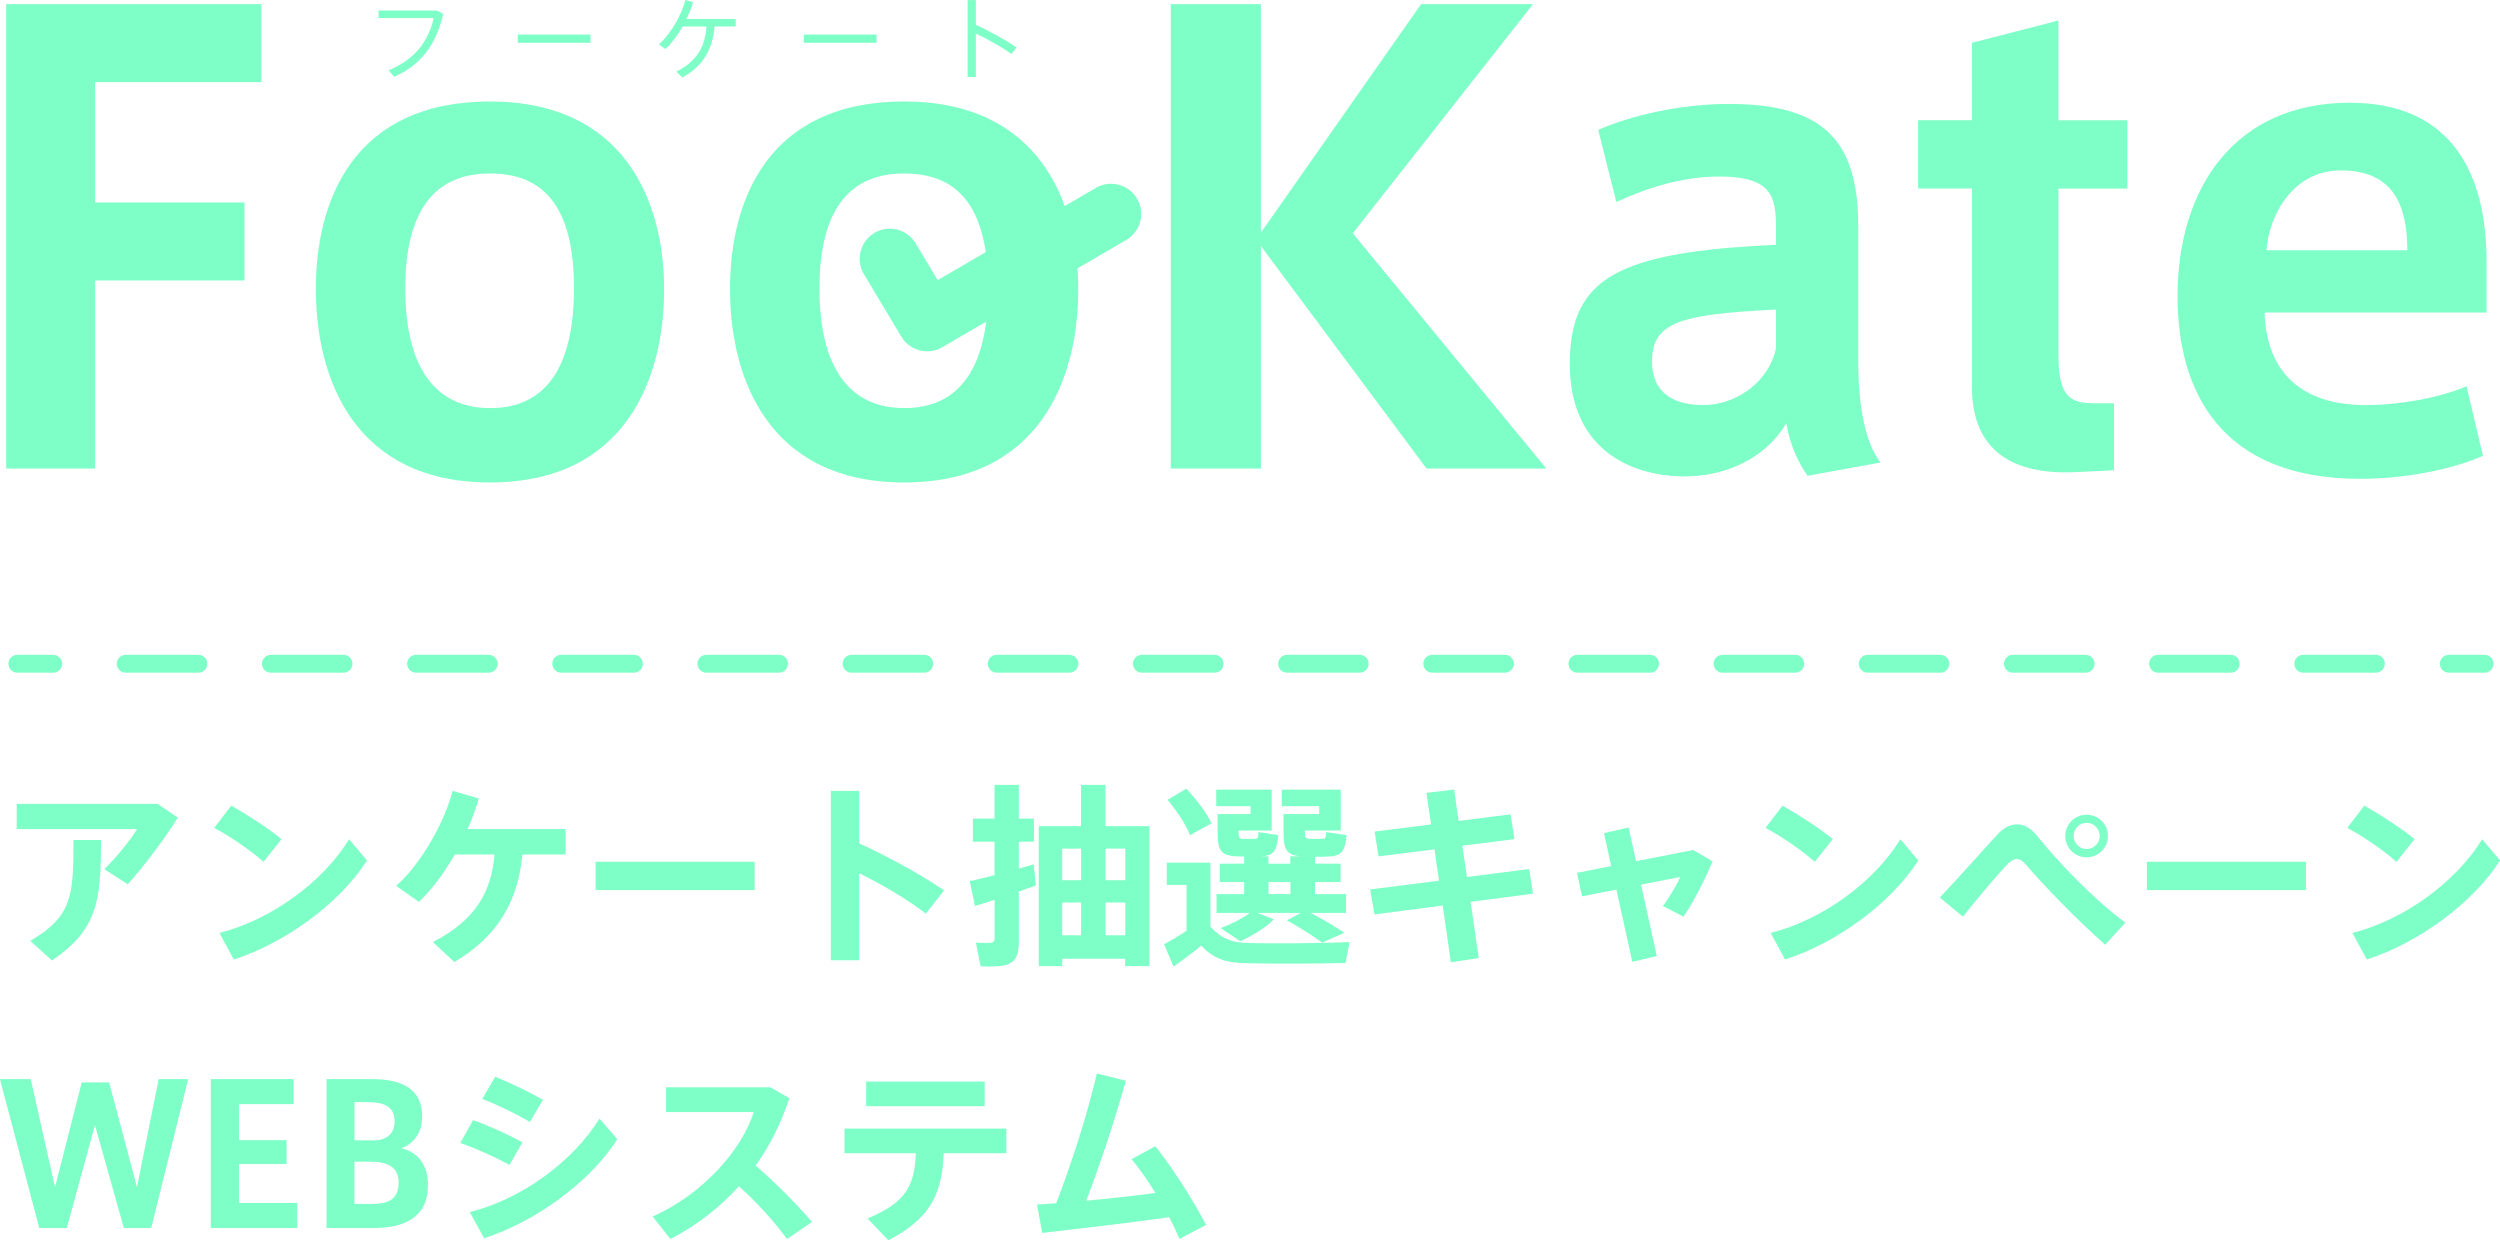 <?xml version="1.0" encoding="UTF-8"?><svg id="_レイヤー_2" xmlns="http://www.w3.org/2000/svg" viewBox="0 0 419.51 208.11"><defs><style>.cls-1{fill:#7dffc7;}.cls-2{stroke-dasharray:0 0 12.18 12.18;}.cls-2,.cls-3{fill:none;stroke:#7dffc7;stroke-linecap:round;stroke-linejoin:round;stroke-width:3px;}</style></defs><g id="_レイヤー_4"><line class="cls-3" x1="2.92" y1="111.38" x2="8.92" y2="111.38"/><line class="cls-2" x1="21.1" y1="111.38" x2="404.83" y2="111.38"/><line class="cls-3" x1="410.92" y1="111.38" x2="416.92" y2="111.38"/><path class="cls-1" d="m26.42,134.89l3.42,2.31c-2.31,3.68-5.5,7.9-8.39,11.19l-3.94-2.54c2.08-2.05,4.36-4.85,5.5-6.73H2.8v-4.23h23.62Zm-9.47,6.08c0,10.21-.59,15.03-8.23,20.2l-3.64-3.29c7.03-4.13,7.25-7.48,7.25-16.92h4.62Z"/><path class="cls-1" d="m47.24,140.81l-3.03,3.81c-1.82-1.66-5.5-4.26-8.26-5.69l2.86-3.74c2.86,1.63,6.38,3.9,8.43,5.63Zm11.35.03l2.99,3.55c-4.59,7.19-13.7,13.83-22.35,16.62l-2.41-4.46c8.56-2.15,17.31-8.46,21.76-15.71Z"/><path class="cls-1" d="m76.24,161.43l-3.61-3.35c7.38-3.74,9.86-8.72,10.35-14.7h-6.67c-1.72,3.03-3.77,5.82-6.02,7.97l-3.81-2.7c4.39-3.87,8.2-11,9.47-15.94l4.39,1.27c-.49,1.69-1.11,3.42-1.89,5.14h16.46v4.26h-7.25c-.68,7.19-3.61,13.44-11.42,18.06Z"/><path class="cls-1" d="m126.63,144.61v4.75h-26.68v-4.75h26.68Z"/><path class="cls-1" d="m158.42,149.4l-3.06,3.9c-3.19-2.44-7.29-4.85-11.19-6.77v14.61h-4.75v-28.43h4.75v8.82c4.68,2.11,10.08,5.07,14.25,7.87Z"/><path class="cls-1" d="m170.96,149.59v8.52c0,2.31-.65,3.58-2.7,3.94-.81.13-2.44.16-3.71.1l-.78-3.97c.88.06,1.98.06,2.41.03.55-.03.72-.29.72-.81v-6.41c-1.24.39-2.38.75-3.29,1.04l-.88-4.16c1.07-.23,2.57-.62,4.16-1.01v-5.63h-3.64v-3.87h3.64v-5.66h4.07v5.66h2.54v3.87h-2.54v4.52c.91-.26,1.76-.49,2.5-.72l.36,3.55c-.88.33-1.85.65-2.86,1.01Zm7.29,11.29v1.24h-3.94v-23.49h7.09v-6.93h4.1v6.93h7.38v23.49h-4.07v-1.24h-10.57Zm0-18.48v5.3h3.16v-5.3h-3.16Zm3.16,14.54v-5.5h-3.16v5.5h3.16Zm7.42-14.54h-3.32v5.3h3.32v-5.3Zm0,14.54v-5.5h-3.32v5.5h3.32Z"/><path class="cls-1" d="m209.25,158.24c3.74.1,12.85.06,17.21-.16l-.68,3.51c-4.2.13-13.01.16-17.11.03-3.03-.1-4.98-.75-7.12-2.93-1.66,1.4-3.22,2.5-4.62,3.51l-1.59-3.74c1.14-.62,2.44-1.37,3.77-2.28v-7.68h-3.32v-3.74h7.32v10.74c1.89,2.08,3.68,2.67,6.15,2.73Zm-10.18-25.9c1.92,2.08,3.35,4,4.23,5.82l-3.61,1.98c-.78-1.89-2.05-3.87-3.77-5.92l3.16-1.89Zm14.7,21.93c-1.5,1.5-3.61,2.7-5.6,3.68l-3.35-2.21c1.72-.62,3.51-1.53,4.91-2.54h-5.6v-3.16h4.65v-2.02h-4.1v-3.09h4.1v-1.2h-.59c-3.29-.06-3.87-.78-3.87-4.16v-2.96h5.53v-1.33h-5.76v-2.77h9.3v6.86h-5.56v.2c0,1.01.13,1.17.75,1.2h1.92c.55-.03.65-.1.68-1.14l3.32.52c-.26,2.73-.81,3.42-2.9,3.55h1.24v1.24h3.68v-1.24h1.72c-2.41-.23-2.86-1.2-2.86-4.13v-2.96h5.99v-1.33h-6.28v-2.77h9.89v6.86h-6.02v.2c0,1.01.13,1.17.81,1.2h2.05c.62-.03.68-.13.72-1.14l3.42.52c-.33,3.09-.98,3.58-3.84,3.61h-1.46v1.17h4.29v3.09h-4.29v2.02h5.21v3.16h-5.92c2.15,1.11,3.94,2.21,5.63,3.32l-3.71,1.66c-1.59-1.2-3.58-2.41-5.92-3.74l2.31-1.24h-7.25l2.77,1.07Zm2.77-4.23v-2.02h-3.68v2.02h3.68Z"/><path class="cls-1" d="m241.47,147.77l-.75-5.24-9.4,1.17-.65-4.16,9.47-1.2-.78-5.3,4.65-.55.75,5.27,8.72-1.11.65,4.16-8.75,1.11.78,5.24,10.44-1.33.65,4.13-10.48,1.37,1.37,9.43-4.68.72-1.37-9.53-11.45,1.5-.72-4.2,11.55-1.46Z"/><path class="cls-1" d="m270.36,145.33l-1.2-5.53,4.13-.94,1.24,5.66,9.6-1.89,3.25,1.92c-1.11,2.63-3.12,6.7-4.88,9.27l-3.45-1.79c1.14-1.5,2.41-3.71,2.9-4.88l-6.57,1.3,2.63,11.97-4.1.98-2.67-12.13-5.76,1.14-.85-3.94,5.73-1.14Z"/><path class="cls-1" d="m307.55,140.81l-3.03,3.81c-1.82-1.66-5.5-4.26-8.26-5.69l2.86-3.74c2.86,1.63,6.38,3.9,8.43,5.63Zm11.35.03l2.99,3.55c-4.59,7.19-13.7,13.83-22.35,16.62l-2.41-4.46c8.56-2.15,17.31-8.46,21.76-15.71Z"/><path class="cls-1" d="m335.24,139.96c1.01-1.07,2.11-1.63,3.25-1.63s2.28.62,3.25,1.82c3.94,4.88,9.73,10.87,14.9,14.67l-3.38,3.71c-4.98-4.39-10.51-10.18-13.18-13.31-.62-.72-1.11-1.07-1.66-1.07-.59,0-1.07.36-1.79,1.11-1.4,1.46-4.78,5.43-7.25,8.56l-3.87-3.22c3.12-3.25,7.84-8.62,9.73-10.64Zm18.48.36c0,1.92-1.59,3.55-3.58,3.55s-3.58-1.63-3.58-3.58,1.59-3.58,3.58-3.58,3.58,1.59,3.58,3.58v.03Zm-5.76,0c0,1.17.98,2.15,2.18,2.15s2.21-.98,2.21-2.18-.98-2.21-2.21-2.21-2.18.98-2.18,2.21v.03Z"/><path class="cls-1" d="m386.94,144.61v4.75h-26.68v-4.75h26.68Z"/><path class="cls-1" d="m405.17,140.81l-3.03,3.81c-1.82-1.66-5.5-4.26-8.26-5.69l2.86-3.74c2.86,1.63,6.38,3.9,8.43,5.63Zm11.35.03l2.99,3.55c-4.59,7.19-13.7,13.83-22.35,16.62l-2.41-4.46c8.56-2.15,17.31-8.46,21.76-15.71Z"/><path class="cls-1" d="m26.64,181.08h4.94l-6.21,24.98h-4.59l-4.85-17.27-4.72,17.27h-4.62l-6.6-24.98h5.17l4.07,18.15,4.49-17.6h4.59l4.68,17.6,3.64-18.15Z"/><path class="cls-1" d="m40.12,191.32h7.97v4h-7.97v6.54h9.76v4.2h-14.51v-24.98h13.89v4.2h-9.14v6.05Z"/><path class="cls-1" d="m71.81,198.9c0,5.5-4.16,7.16-9.04,7.16h-7.97v-24.98h7.58c4.16,0,8.46,1.07,8.46,6.28,0,2.8-1.5,4.59-3.51,5.33,1.72.33,4.49,1.79,4.49,6.18v.03Zm-5.6-10.74c0-2.37-1.59-3.22-4.49-3.22h-2.24v6.41h3.81c1.69-.2,2.93-1.2,2.93-3.16v-.03Zm-6.73,13.86h2.99c2.47,0,4.42-.59,4.42-3.61,0-2.24-1.4-3.48-4.72-3.48h-2.7v7.09Z"/><path class="cls-1" d="m87.65,191.71l-2.15,3.77c-2.38-1.3-5.6-2.77-8.26-3.68l2.15-3.84c2.64.94,6.31,2.6,8.26,3.74Zm12.95-4l2.99,3.45c-4.59,7.19-13.7,13.83-22.35,16.62l-2.41-4.39c8.56-2.11,17.31-8.43,21.76-15.68Zm-9.5-3.16l-2.18,3.71c-2.34-1.37-5.4-2.86-8-3.87l2.18-3.71c2.73,1.11,6.05,2.73,8,3.87Z"/><path class="cls-1" d="m136.26,205.05l-4.2,2.86c-2.11-2.93-5.07-6.18-8.07-8.85-3.38,3.74-7.32,6.7-11.48,8.85l-2.99-3.77c8.56-3.81,15.03-11.32,16.95-17.53h-14.7v-4.16h17.47l3.22,1.82c-1.4,4.26-3.32,8.04-5.66,11.32,3.38,2.93,6.73,6.31,9.47,9.47Z"/><path class="cls-1" d="m149.06,208.11l-3.48-3.64c6.54-2.73,7.9-5.6,8.1-10.96h-11.97v-4.13h27.16v4.13h-10.51c-.26,6.41-1.95,10.87-9.3,14.61Zm16.17-26.61v4.13h-19.88v-4.13h19.88Z"/><path class="cls-1" d="m177.24,201.9c2.73-7.12,5.14-14.67,6.83-21.76l4.85,1.2c-1.89,6.7-4.1,13.44-6.64,20.14,3.87-.36,8-.81,11.61-1.3-1.27-2.05-2.67-4.07-4-5.66l3.97-2.18c3.09,3.9,6.38,9.08,8.52,13.21l-4.46,2.34c-.46-1.11-1.04-2.34-1.72-3.64-7.25,1.04-15.39,1.95-21.31,2.64l-.88-4.75c.98-.06,2.05-.13,3.22-.23Z"/><path class="cls-1" d="m1.04,78.62V.69h42.82v13.09H15.96v20.19h25.06v13.09H15.96v31.56H1.04Z"/><path class="cls-1" d="m111.44,48.59c0,14.81-6.39,32.37-29.22,32.37s-29.22-17.55-29.22-32.47,6.39-31.46,29.22-31.46,29.22,17.15,29.22,31.46v.1Zm-29.12,19.89c8.62,0,14-5.99,14-20.09s-5.38-19.28-14.1-19.28-14.21,5.48-14.21,19.28,5.38,20.09,14.21,20.09h.1Z"/><path class="cls-1" d="m180.94,48.59c0,14.81-6.39,32.37-29.22,32.37s-29.22-17.55-29.22-32.47,6.39-31.46,29.22-31.46,29.22,17.15,29.22,31.46v.1Zm-29.12,19.89c8.62,0,14-5.99,14-20.09s-5.38-19.28-14.1-19.28-14.21,5.48-14.21,19.28,5.38,20.09,14.21,20.09h.1Z"/><path class="cls-1" d="m259.47,78.62h-20.09l-27.8-37.34v37.34h-15.12V.69h15.12v38.36L238.47.69h18.77l-30.24,38.46,32.47,39.47Z"/><path class="cls-1" d="m315.58,77.61l-12.28,2.23c-1.73-2.54-2.94-5.28-3.55-8.83-3.45,5.89-10.15,8.93-17.05,8.93-8.83,0-19.28-4.36-19.28-18.87s8.12-18.77,34.6-19.99v-2.94c0-5.38-.91-8.52-9.54-8.52-5.68,0-11.47,1.62-17.25,4.26l-3.04-12.08c5.48-2.44,13.9-4.36,21.92-4.36,15.83,0,21.71,6.09,21.71,20.5v22.53c0,7.81,1.22,14,3.75,17.15Zm-38.36-16.95c0,5.99,4.67,7.31,8.52,7.31,6.09,0,11.26-4.36,12.28-9.54v-6.49c-15.93.81-20.8,2.03-20.8,8.73Z"/><path class="cls-1" d="m354.74,67.66v11.26l-6.39.3c-10.45.51-17.45-3.45-17.45-14.31V31.64h-9.03v-11.47h9.03V7.19l14.51-3.75v16.74h11.57v11.47h-11.57v27.4c0,6.49,1.12,8.62,5.78,8.62h3.55Z"/><path class="cls-1" d="m397.16,67.97c5.58,0,12.18-1.22,16.74-3.15l2.74,11.67c-3.55,1.62-11.36,3.86-20.6,3.86-23.34,0-30.64-14.61-30.64-30.64,0-18.06,9.54-32.47,28.92-32.47,17.25,0,22.93,12.18,22.93,26.59v8.62h-37.24c.3,9.94,6.09,15.53,17.05,15.53h.1Zm-4.46-39.37c-7.81,0-11.97,7.41-12.38,13.39h23.64c0-7.81-2.54-13.39-11.16-13.39h-.1Z"/><path class="cls-1" d="m73.32,1.77l1.05.57c-1.08,4.78-3.52,8.5-8.23,10.54l-.93-1.09c4.48-1.8,6.72-4.99,7.56-8.76h-9.24v-1.26h9.79Z"/><path class="cls-1" d="m99.09,5.8v1.38h-12.21v-1.38h12.21Z"/><path class="cls-1" d="m114.53,13l-1.04-.97c3.58-1.8,4.81-4.3,5.07-7.59h-4c-.84,1.47-1.84,2.8-2.9,3.79l-1.09-.79c1.95-1.69,3.78-4.9,4.45-7.44l1.27.36c-.27.94-.65,1.9-1.09,2.83h8.25v1.24h-3.54c-.33,3.63-1.67,6.49-5.38,8.56Z"/><path class="cls-1" d="m147.09,5.8v1.38h-12.21v-1.38h12.21Z"/><path class="cls-1" d="m170.58,7.95l-.87,1.11c-1.6-1.17-3.99-2.5-5.96-3.43v7.29h-1.38V.01h1.38v4.15c2.13.97,4.9,2.49,6.82,3.78Z"/><path class="cls-1" d="m155.58,58.95c-1.72,0-3.39-.88-4.34-2.46l-6.26-10.47c-1.43-2.39-.65-5.5,1.74-6.93,2.4-1.43,5.5-.65,6.93,1.74l3.7,6.18,26.55-15.48c2.41-1.41,5.5-.59,6.91,1.82,1.41,2.41.59,5.5-1.82,6.91l-30.86,18c-.8.47-1.68.69-2.54.69Z"/></g></svg>
